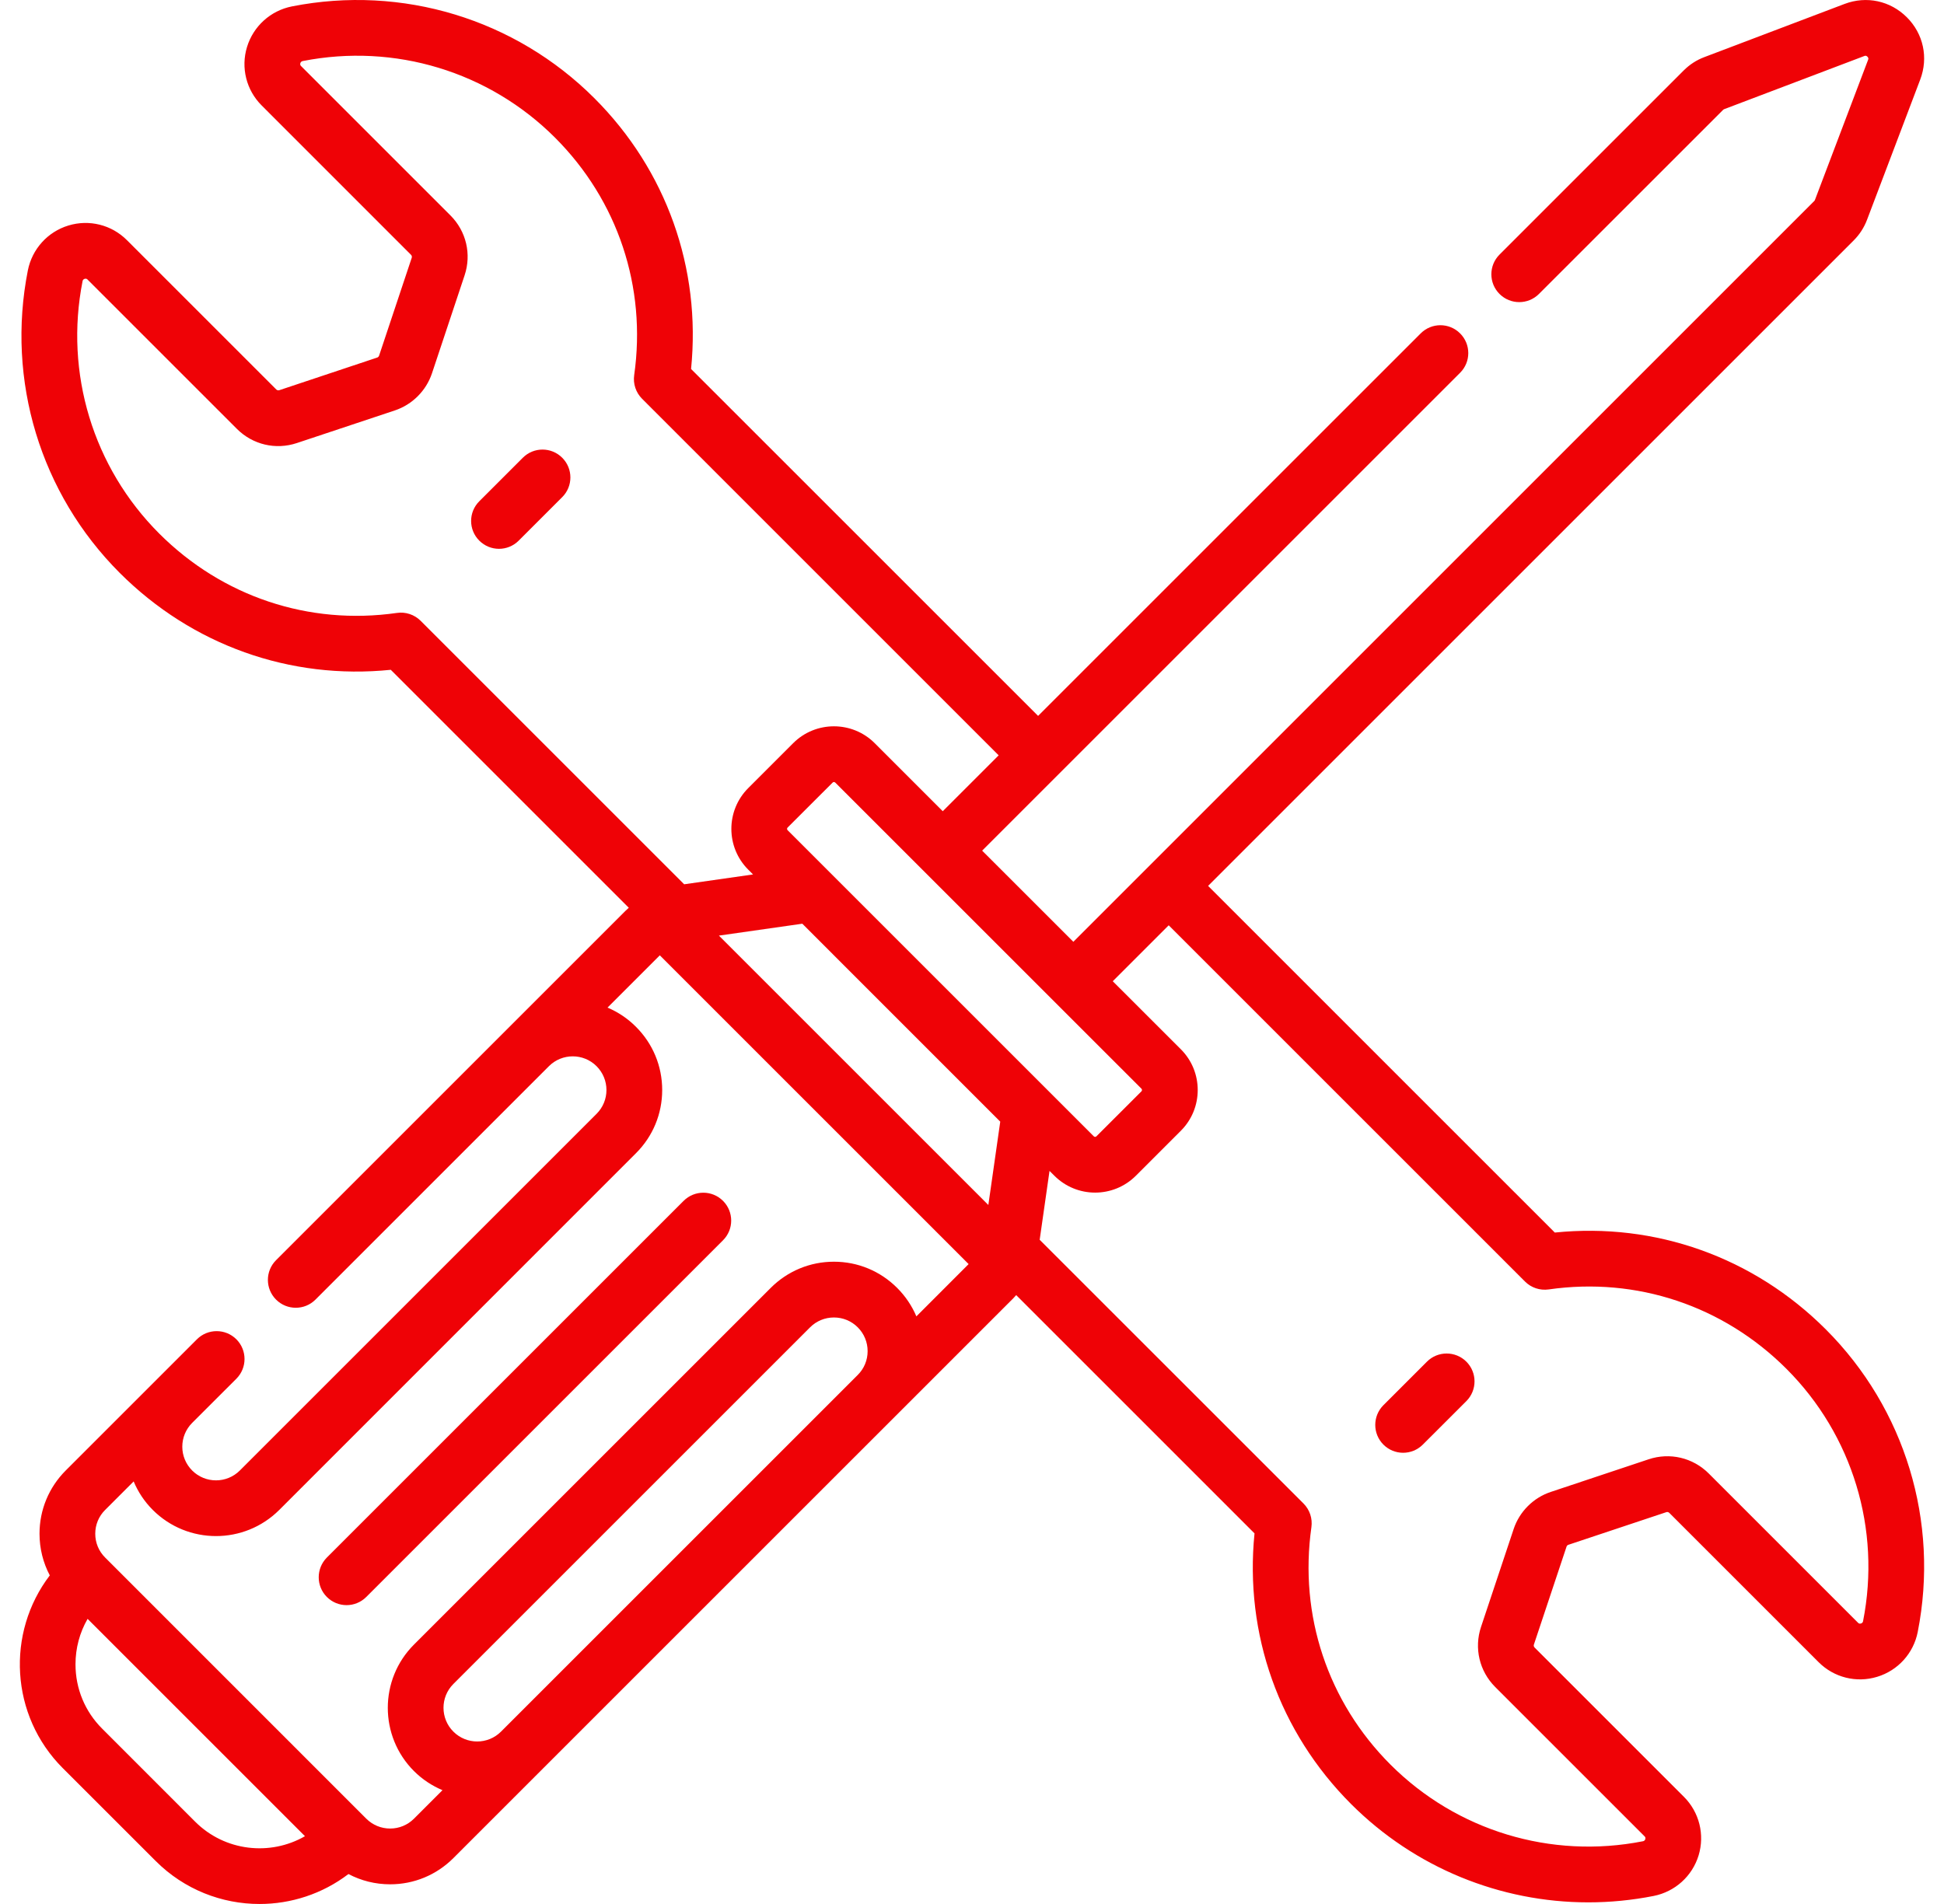 <svg width="49" height="48" viewBox="0 0 49 48" fill="none" xmlns="http://www.w3.org/2000/svg">
<g clip-path="url(#clip0_518_4038)">
<path d="M18.224 30.274C17.95 30 17.505 30 17.231 30.274L8.239 39.266C7.965 39.541 7.965 39.986 8.239 40.26C8.376 40.397 8.556 40.466 8.736 40.466C8.915 40.466 9.095 40.397 9.232 40.26L18.224 31.268C18.499 30.994 18.499 30.549 18.224 30.274Z" fill="#EF0206"/>
<path d="M39.19 31.073L30.451 22.334L46.723 6.062C46.872 5.913 46.985 5.738 47.06 5.541L48.401 2.005C48.61 1.454 48.481 0.852 48.064 0.436C47.647 0.019 47.046 -0.11 46.494 0.099L42.959 1.44C42.762 1.514 42.587 1.628 42.438 1.777L37.797 6.418C37.522 6.692 37.522 7.137 37.797 7.411C38.071 7.685 38.516 7.685 38.79 7.411L43.432 2.77C43.439 2.763 43.447 2.757 43.457 2.753L46.992 1.412C47.008 1.406 47.037 1.395 47.07 1.429C47.104 1.463 47.093 1.491 47.087 1.507L45.746 5.043C45.742 5.052 45.737 5.061 45.729 5.068L27.055 23.743L24.756 21.445L36.803 9.398C37.078 9.124 37.078 8.679 36.803 8.405C36.529 8.13 36.084 8.13 35.81 8.405L26.166 18.048L17.419 9.302C17.675 6.762 16.798 4.292 14.984 2.478C12.986 0.48 10.137 -0.386 7.36 0.161C6.821 0.267 6.386 0.66 6.226 1.185C6.067 1.707 6.208 2.272 6.595 2.658L10.36 6.424C10.38 6.443 10.386 6.472 10.378 6.499L9.555 8.967C9.547 8.989 9.53 9.006 9.508 9.014L7.04 9.837C7.013 9.845 6.984 9.839 6.964 9.819L3.199 6.054C2.813 5.667 2.248 5.526 1.725 5.685C1.201 5.844 0.809 6.278 0.702 6.817C0.154 9.594 1.02 12.445 3.018 14.443C4.841 16.265 7.313 17.145 9.85 16.886L15.849 22.885C15.822 22.91 15.794 22.934 15.768 22.96L6.958 31.77C6.684 32.044 6.684 32.489 6.958 32.763C7.096 32.901 7.275 32.969 7.455 32.969C7.635 32.969 7.815 32.901 7.952 32.763L13.836 26.879C13.836 26.879 13.836 26.879 13.836 26.879C14.167 26.548 14.706 26.548 15.037 26.879C15.197 27.04 15.286 27.253 15.286 27.48C15.286 27.706 15.197 27.92 15.037 28.08L6.045 37.072C5.714 37.403 5.175 37.403 4.844 37.072C4.684 36.912 4.595 36.698 4.595 36.472C4.595 36.245 4.684 36.032 4.843 35.872L5.958 34.758C6.232 34.483 6.232 34.039 5.958 33.764C5.683 33.49 5.238 33.49 4.964 33.764L1.656 37.072C1.231 37.498 0.996 38.064 0.996 38.666C0.996 39.038 1.086 39.396 1.255 39.716C0.15 41.166 0.258 43.25 1.581 44.574L3.926 46.918C4.647 47.639 5.595 48 6.542 48C7.333 48 8.124 47.748 8.783 47.245C9.103 47.414 9.461 47.504 9.834 47.504C10.436 47.504 11.002 47.269 11.428 46.843L25.54 32.731C25.566 32.705 25.59 32.677 25.614 32.65L31.621 38.657C31.366 41.197 32.242 43.667 34.056 45.481C35.66 47.084 37.812 47.959 40.034 47.959C40.581 47.959 41.132 47.906 41.68 47.798C42.22 47.691 42.655 47.299 42.815 46.774C42.973 46.251 42.832 45.687 42.446 45.3L38.681 41.535C38.661 41.515 38.654 41.486 38.663 41.46L39.486 38.991C39.493 38.969 39.51 38.952 39.532 38.945L42.001 38.122C42.027 38.113 42.056 38.12 42.076 38.14L45.841 41.905C46.227 42.291 46.792 42.433 47.315 42.273C47.84 42.114 48.232 41.68 48.338 41.142C48.886 38.365 48.02 35.514 46.022 33.515C44.2 31.693 41.727 30.814 39.19 31.073ZM24.912 30.378L18.121 23.587L20.223 23.287L25.212 28.277L24.912 30.378ZM19.852 20.929C19.834 20.911 19.834 20.881 19.852 20.863L20.987 19.729C20.996 19.719 21.008 19.715 21.02 19.715C21.032 19.715 21.044 19.72 21.053 19.729L28.771 27.446C28.789 27.465 28.789 27.494 28.771 27.513L27.636 28.647C27.618 28.665 27.588 28.666 27.57 28.647L19.852 20.929ZM10.005 15.452C7.787 15.771 5.603 15.041 4.012 13.45C2.346 11.783 1.624 9.405 2.081 7.089C2.084 7.075 2.09 7.043 2.134 7.029C2.175 7.017 2.196 7.037 2.206 7.047L5.971 10.812C6.37 11.211 6.949 11.348 7.484 11.169L9.953 10.347C10.392 10.2 10.741 9.851 10.888 9.412L11.71 6.943C11.889 6.408 11.752 5.829 11.353 5.43L7.588 1.665C7.578 1.654 7.558 1.634 7.57 1.594C7.584 1.549 7.619 1.542 7.632 1.539C9.948 1.083 12.325 1.805 13.991 3.471C15.573 5.054 16.301 7.236 15.985 9.458C15.954 9.676 16.028 9.897 16.184 10.053L25.172 19.042L23.763 20.451L22.047 18.735C21.481 18.169 20.559 18.169 19.993 18.735L18.859 19.869C18.293 20.436 18.293 21.357 18.859 21.923L18.981 22.045L17.245 22.293L10.602 15.65C10.445 15.494 10.224 15.42 10.005 15.452ZM4.919 45.925L2.575 43.58C2.141 43.147 1.903 42.571 1.903 41.958C1.903 41.549 2.009 41.157 2.208 40.812L7.687 46.291C6.81 46.796 5.668 46.674 4.919 45.925ZM9.834 46.098C9.607 46.098 9.394 46.01 9.233 45.85L2.65 39.266C2.65 39.266 2.65 39.266 2.65 39.266C2.489 39.106 2.401 38.893 2.401 38.666C2.401 38.439 2.489 38.226 2.65 38.066L3.369 37.347C3.478 37.608 3.638 37.853 3.851 38.066C4.29 38.505 4.867 38.725 5.445 38.725C6.022 38.725 6.599 38.505 7.039 38.066L16.03 29.073C16.456 28.648 16.691 28.082 16.691 27.48C16.691 26.877 16.456 26.311 16.03 25.886C15.821 25.676 15.578 25.514 15.313 25.402L16.631 24.084L24.415 31.868L23.098 33.186C22.986 32.921 22.823 32.678 22.614 32.469C22.188 32.043 21.622 31.808 21.02 31.808C20.418 31.808 19.852 32.043 19.426 32.469L10.434 41.461C9.555 42.34 9.555 43.77 10.434 44.649C10.646 44.861 10.892 45.021 11.153 45.131L10.434 45.85C10.274 46.01 10.06 46.098 9.834 46.098ZM12.628 43.655C12.297 43.986 11.759 43.986 11.428 43.655C11.096 43.324 11.096 42.785 11.427 42.454L20.419 33.462C20.58 33.302 20.793 33.214 21.02 33.214C21.247 33.214 21.46 33.302 21.62 33.462C21.781 33.623 21.869 33.836 21.869 34.063C21.869 34.29 21.781 34.503 21.62 34.663L12.628 43.655ZM46.96 40.87C46.957 40.884 46.95 40.916 46.907 40.929C46.865 40.942 46.844 40.921 46.834 40.911L43.069 37.146C42.67 36.748 42.091 36.611 41.556 36.789L39.088 37.612C38.649 37.758 38.299 38.108 38.153 38.547L37.33 41.016C37.152 41.55 37.289 42.13 37.687 42.529L41.452 46.294C41.463 46.304 41.483 46.324 41.471 46.365C41.457 46.41 41.422 46.417 41.408 46.419C39.093 46.875 36.716 46.153 35.05 44.488C33.467 42.905 32.74 40.723 33.055 38.501C33.086 38.282 33.013 38.062 32.857 37.905L26.206 31.255L26.454 29.519L26.577 29.641C26.86 29.924 27.232 30.066 27.603 30.066C27.975 30.066 28.347 29.924 28.63 29.641L29.765 28.506C30.331 27.94 30.331 27.019 29.765 26.453L28.048 24.737L29.458 23.327L38.439 32.308C38.595 32.465 38.816 32.538 39.036 32.507C41.253 32.188 43.437 32.918 45.029 34.509C46.695 36.175 47.417 38.553 46.96 40.87Z" fill="#EF0206"/>
<path d="M13.178 11.54L12.081 12.637C11.806 12.911 11.806 13.356 12.081 13.63C12.218 13.767 12.398 13.836 12.578 13.836C12.757 13.836 12.937 13.767 13.074 13.63L14.171 12.533C14.446 12.259 14.446 11.814 14.171 11.54C13.897 11.265 13.452 11.265 13.178 11.54Z" fill="#EF0206"/>
<path d="M35.967 34.328L34.87 35.425C34.596 35.7 34.596 36.145 34.87 36.419C35.007 36.556 35.187 36.625 35.367 36.625C35.546 36.625 35.726 36.556 35.863 36.419L36.961 35.322C37.235 35.047 37.235 34.603 36.961 34.328C36.686 34.054 36.241 34.054 35.967 34.328Z" fill="#EF0206"/>
</g>
<defs>
<clipPath id="clip0_518_4038">
<rect width="48" height="48" fill="white" transform="translate(0.5)"/>
</clipPath>
</defs>
</svg>